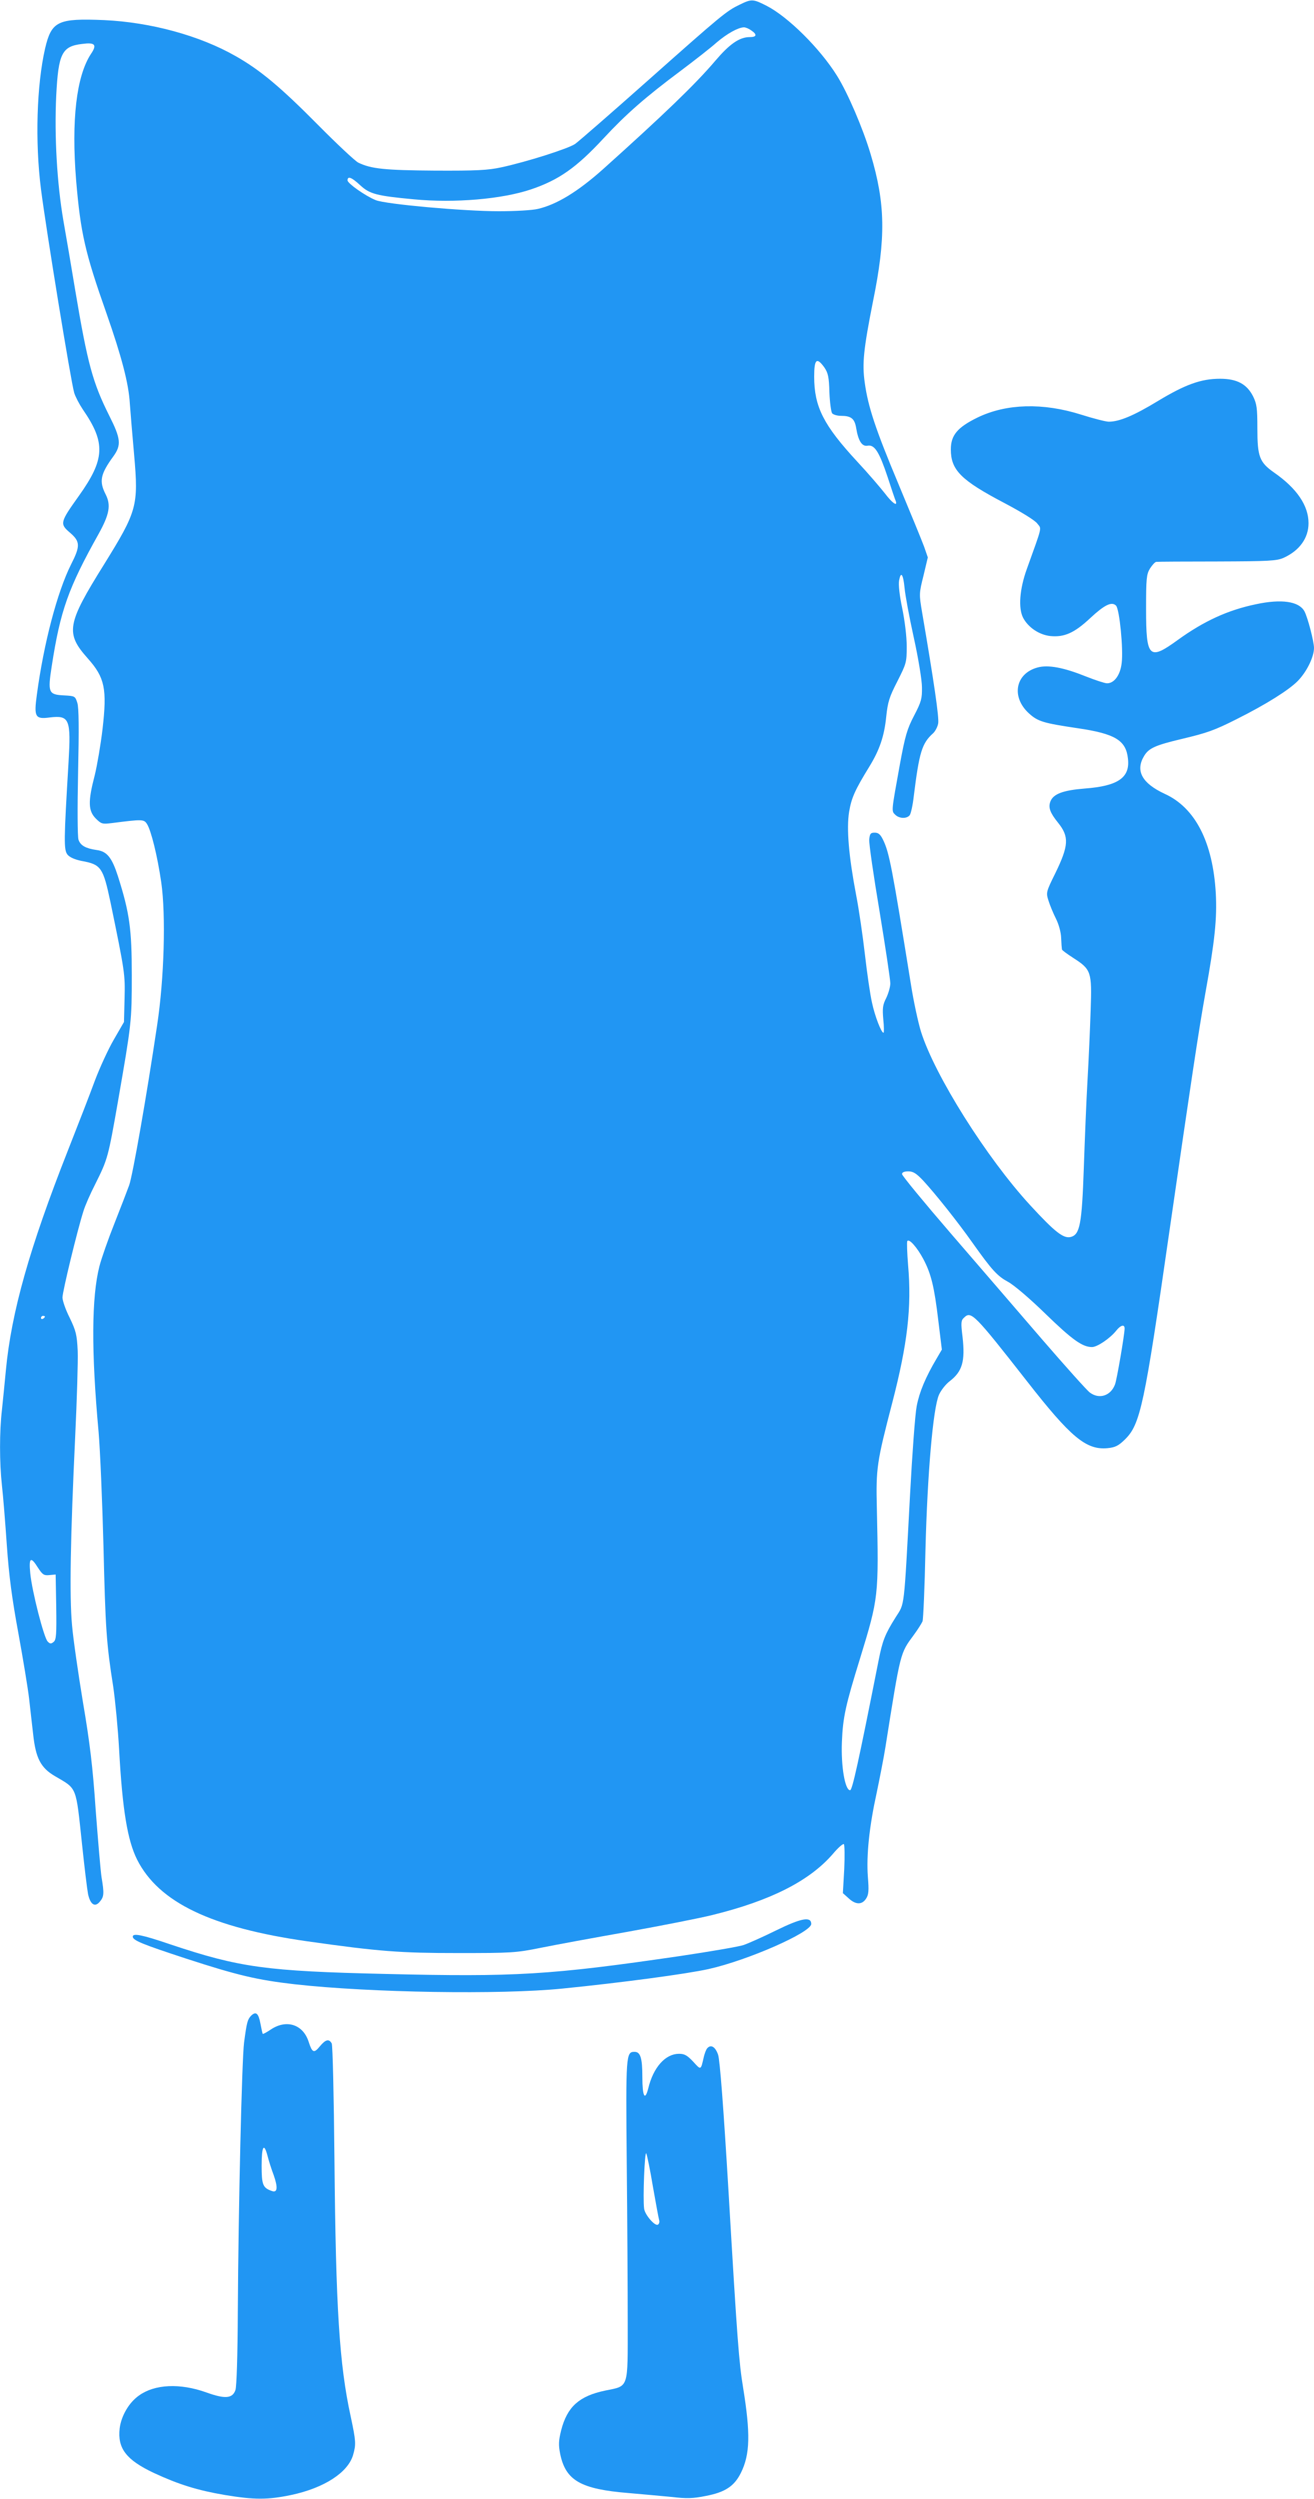 <?xml version="1.0" standalone="no"?>
<!DOCTYPE svg PUBLIC "-//W3C//DTD SVG 20010904//EN"
 "http://www.w3.org/TR/2001/REC-SVG-20010904/DTD/svg10.dtd">
<svg version="1.0" xmlns="http://www.w3.org/2000/svg"
 width="673pt" height="1280pt" viewBox="0 0 673 1280"
 preserveAspectRatio="xMidYMid meet">
<g transform="translate(0,1280) scale(0.1,-0.1)"
fill="#2196f3" stroke="none">
<path d="M3788 12776 c-68 -33 -91 -52 -467 -386 -189 -168 -358 -315 -375
-327 -34 -24 -248 -92 -378 -120 -69 -15 -127 -18 -340 -17 -257 2 -327 9
-393 41 -16 8 -109 95 -205 192 -193 195 -297 282 -422 353 -185 106 -437 174
-674 185 -238 10 -270 -5 -303 -145 -43 -188 -52 -478 -21 -722 26 -204 153
-984 170 -1042 6 -20 26 -58 44 -85 118 -171 114 -255 -20 -443 -97 -136 -99
-143 -45 -189 52 -45 53 -68 5 -162 -71 -142 -140 -405 -175 -666 -16 -116 -9
-128 66 -118 101 12 109 -8 96 -231 -24 -401 -25 -447 -5 -472 12 -14 38 -25
72 -32 100 -18 110 -33 148 -212 74 -359 75 -368 72 -493 l-3 -120 -52 -90
c-29 -50 -72 -144 -97 -210 -24 -66 -87 -228 -139 -360 -195 -495 -289 -826
-317 -1125 -6 -63 -15 -154 -20 -201 -13 -111 -13 -270 0 -389 6 -52 17 -189
25 -305 11 -157 26 -271 59 -450 24 -132 49 -283 55 -335 6 -52 15 -135 21
-185 13 -121 39 -170 110 -212 116 -68 108 -47 140 -348 12 -115 26 -231 31
-257 12 -55 36 -69 61 -38 21 25 22 42 8 125 -5 33 -18 188 -30 345 -15 222
-30 344 -65 550 -24 146 -50 324 -56 395 -14 150 -8 453 16 965 9 190 15 388
13 440 -4 84 -9 103 -41 170 -21 41 -37 88 -37 104 0 30 76 344 107 441 8 28
36 91 61 140 64 128 66 137 116 422 70 403 71 411 71 648 0 236 -11 318 -71
507 -31 96 -56 127 -109 134 -56 8 -83 23 -93 53 -5 15 -6 161 -2 346 5 223 4
331 -4 355 -11 34 -12 35 -68 38 -80 4 -84 14 -63 150 44 285 85 400 240 677
56 101 64 148 36 203 -34 67 -27 103 40 195 41 57 38 90 -21 207 -85 170 -111
264 -175 645 -19 116 -46 274 -60 353 -33 192 -47 435 -37 642 11 216 29 253
133 265 66 9 77 -4 45 -51 -75 -114 -101 -341 -76 -649 23 -269 45 -367 155
-679 78 -223 114 -360 120 -463 3 -43 13 -161 22 -263 23 -262 15 -288 -154
-561 -191 -306 -199 -352 -83 -482 87 -98 99 -155 75 -363 -9 -76 -27 -183
-40 -236 -35 -134 -33 -181 5 -220 29 -29 34 -30 83 -24 157 20 164 20 180 -5
21 -33 53 -162 73 -299 24 -168 15 -493 -21 -730 -55 -371 -125 -767 -143
-820 -11 -30 -45 -119 -76 -197 -31 -78 -66 -177 -77 -220 -40 -158 -42 -433
-4 -848 8 -93 19 -357 25 -585 10 -422 15 -499 50 -720 10 -69 24 -213 30
-320 17 -312 43 -466 92 -565 111 -220 381 -349 873 -419 367 -52 475 -60 770
-60 274 0 297 1 425 27 74 15 275 52 445 82 171 31 366 69 434 86 297 73 497
174 617 313 26 31 51 53 56 50 4 -3 5 -61 2 -128 l-7 -123 29 -26 c36 -34 69
-35 90 -2 13 20 15 40 9 112 -8 109 7 256 45 429 15 72 36 178 45 235 78 491
75 479 145 574 20 27 40 59 45 70 4 11 11 175 15 365 10 393 39 726 69 795 10
23 35 55 55 70 65 50 80 102 66 227 -9 73 -8 85 8 99 36 35 52 19 322 -326
224 -287 303 -353 412 -343 40 4 56 12 89 44 80 78 100 174 228 1064 112 775
149 1023 185 1225 48 265 60 381 53 510 -15 261 -105 438 -262 509 -116 54
-151 118 -105 194 24 40 58 55 193 87 130 31 167 44 280 101 152 76 269 150
314 196 46 47 83 123 83 169 0 33 -32 156 -49 188 -28 51 -118 64 -248 36
-145 -30 -268 -87 -402 -184 -146 -106 -161 -90 -161 159 0 157 2 178 20 208
11 17 25 33 32 34 7 1 148 2 313 2 266 1 304 3 340 19 81 37 127 101 127 177
0 90 -59 178 -177 260 -74 52 -85 81 -85 225 0 105 -3 126 -22 165 -32 63 -83
90 -169 90 -97 0 -178 -29 -320 -115 -122 -74 -196 -105 -250 -105 -15 0 -78
16 -141 36 -196 62 -384 57 -532 -15 -102 -50 -136 -90 -136 -163 0 -106 52
-158 275 -275 87 -46 157 -89 168 -105 22 -29 28 -5 -54 -233 -37 -103 -44
-200 -19 -249 26 -50 83 -88 140 -94 71 -7 123 16 204 92 73 68 110 86 132 64
18 -18 38 -224 29 -294 -7 -62 -38 -104 -75 -104 -11 0 -60 16 -108 35 -114
46 -194 61 -248 46 -114 -31 -136 -151 -44 -235 46 -42 75 -50 249 -76 192
-28 248 -62 258 -155 12 -98 -50 -141 -221 -154 -113 -9 -161 -28 -176 -66
-12 -31 -2 -58 39 -109 58 -72 55 -117 -14 -259 -47 -95 -48 -99 -35 -140 7
-23 24 -64 38 -92 15 -30 26 -70 27 -100 1 -27 3 -53 4 -58 0 -4 26 -23 57
-43 93 -60 97 -70 90 -269 -3 -93 -10 -254 -16 -358 -6 -103 -14 -305 -19
-450 -10 -288 -20 -341 -67 -353 -37 -9 -80 24 -207 162 -223 242 -490 666
-560 890 -14 45 -38 155 -52 245 -97 601 -110 672 -143 739 -13 26 -23 35 -42
35 -21 0 -25 -5 -28 -35 -2 -19 22 -185 53 -369 30 -183 55 -349 55 -368 0
-18 -10 -52 -21 -75 -18 -35 -20 -52 -15 -110 4 -37 4 -68 1 -68 -11 0 -44 84
-59 155 -9 39 -25 149 -36 245 -11 96 -31 234 -45 305 -38 200 -50 341 -36
427 12 71 29 110 104 232 52 85 76 155 86 255 8 76 16 101 57 181 46 91 48 97
48 179 0 51 -10 131 -23 195 -14 66 -20 122 -16 143 9 49 21 33 28 -39 3 -35
24 -148 47 -253 23 -104 42 -219 42 -255 1 -58 -3 -74 -40 -145 -36 -69 -46
-103 -73 -250 -44 -243 -44 -239 -24 -258 20 -20 58 -22 74 -3 6 7 16 51 21
97 28 226 42 272 99 323 11 10 23 33 26 50 6 27 -22 217 -82 568 -16 95 -16
98 7 190 l22 93 -19 55 c-11 30 -70 174 -131 320 -117 279 -156 396 -173 520
-14 98 -6 172 42 415 67 328 64 502 -12 756 -39 131 -117 313 -172 401 -88
141 -251 302 -360 358 -70 36 -78 36 -139 6z m60 -132 c31 -21 28 -34 -8 -34
-53 0 -104 -36 -177 -122 -101 -119 -263 -275 -576 -556 -128 -114 -236 -180
-332 -202 -28 -7 -117 -12 -200 -12 -179 0 -582 36 -631 57 -54 22 -144 86
-144 101 0 24 21 16 65 -25 49 -45 83 -54 275 -72 209 -20 452 1 600 51 142
48 232 111 371 261 116 125 214 211 399 349 69 52 150 115 180 142 54 46 110
77 140 78 9 0 26 -7 38 -16z m374 -1726 c19 -28 24 -48 26 -128 2 -52 9 -101
14 -107 6 -7 26 -13 45 -13 52 0 70 -14 78 -62 11 -67 30 -96 58 -91 36 7 60
-31 103 -160 20 -62 39 -118 42 -124 10 -30 -19 -9 -56 40 -22 28 -85 102
-141 162 -173 187 -221 281 -221 436 0 90 13 101 52 47z m506 -4165 c63 -68
179 -214 253 -319 100 -141 127 -170 182 -200 30 -16 111 -85 192 -164 137
-133 189 -170 238 -170 27 0 93 45 124 84 23 29 43 34 43 11 0 -29 -40 -263
-49 -286 -22 -59 -81 -78 -129 -42 -15 11 -125 134 -246 274 -120 140 -331
384 -467 542 -137 159 -249 295 -249 303 0 9 11 14 32 14 25 0 41 -10 76 -47z
m1 -402 c40 -76 56 -140 77 -317 l18 -147 -27 -46 c-56 -95 -88 -170 -102
-244 -8 -41 -23 -246 -34 -454 -32 -598 -27 -553 -73 -626 -56 -89 -68 -121
-88 -222 -105 -531 -135 -665 -146 -665 -26 0 -47 122 -42 247 5 127 19 189
93 428 95 311 96 316 86 770 -5 205 0 236 79 540 78 301 100 489 81 705 -5 63
-7 118 -4 123 9 14 50 -32 82 -92z m-4499 -295 c0 -3 -4 -8 -10 -11 -5 -3 -10
-1 -10 4 0 6 5 11 10 11 6 0 10 -2 10 -4z m-35 -1287 c23 -35 30 -40 58 -37
l32 3 3 -166 c2 -141 0 -168 -13 -179 -13 -11 -19 -11 -31 2 -19 19 -80 256
-89 349 -8 81 2 89 40 28z"/>
<path d="M3973 2911 c-67 -33 -141 -66 -165 -74 -23 -8 -169 -33 -323 -56
-669 -98 -847 -108 -1510 -92 -612 14 -749 33 -1104 152 -144 49 -191 58 -191
39 0 -19 49 -39 275 -113 261 -85 363 -109 555 -131 386 -43 1053 -54 1370
-22 301 30 637 75 749 100 202 45 526 188 526 231 0 40 -52 30 -182 -34z"/>
<path d="M1286 2475 c-18 -19 -22 -32 -36 -138 -11 -89 -29 -834 -32 -1379 -1
-225 -6 -380 -12 -400 -15 -44 -53 -47 -148 -13 -136 49 -266 43 -347 -16 -51
-36 -90 -104 -98 -167 -12 -103 33 -162 175 -229 127 -59 223 -89 364 -113
150 -25 220 -25 339 0 170 36 293 116 318 207 15 53 14 69 -13 196 -58 267
-76 552 -83 1312 -3 323 -9 588 -14 598 -14 25 -31 21 -61 -15 -30 -37 -39
-33 -57 23 -28 89 -113 117 -193 64 -22 -15 -41 -25 -42 -23 -2 2 -7 25 -12
52 -10 54 -23 65 -48 41z m84 -717 c6 -24 20 -69 32 -100 22 -63 19 -91 -9
-81 -47 16 -53 32 -53 130 0 100 12 120 30 51z"/>
<path d="M3622 2308 c-6 -7 -13 -27 -17 -43 -16 -70 -14 -70 -54 -26 -31 33
-45 41 -73 41 -70 0 -132 -69 -158 -178 -17 -66 -30 -40 -30 59 0 98 -10 129
-40 129 -44 0 -45 -14 -40 -570 3 -289 5 -657 5 -817 0 -343 7 -323 -115 -348
-134 -28 -195 -83 -226 -204 -13 -53 -14 -74 -5 -120 28 -137 105 -181 351
-201 69 -6 168 -15 220 -20 76 -9 111 -8 174 5 100 19 147 50 181 119 47 95
49 201 11 436 -21 127 -30 242 -75 1010 -25 420 -44 669 -53 695 -14 41 -37
55 -56 33z m-278 -708 c15 -85 29 -162 32 -172 3 -9 0 -19 -6 -23 -15 -10 -67
50 -71 82 -7 52 3 298 11 283 4 -8 20 -85 34 -170z"/>
</g>
</svg>
